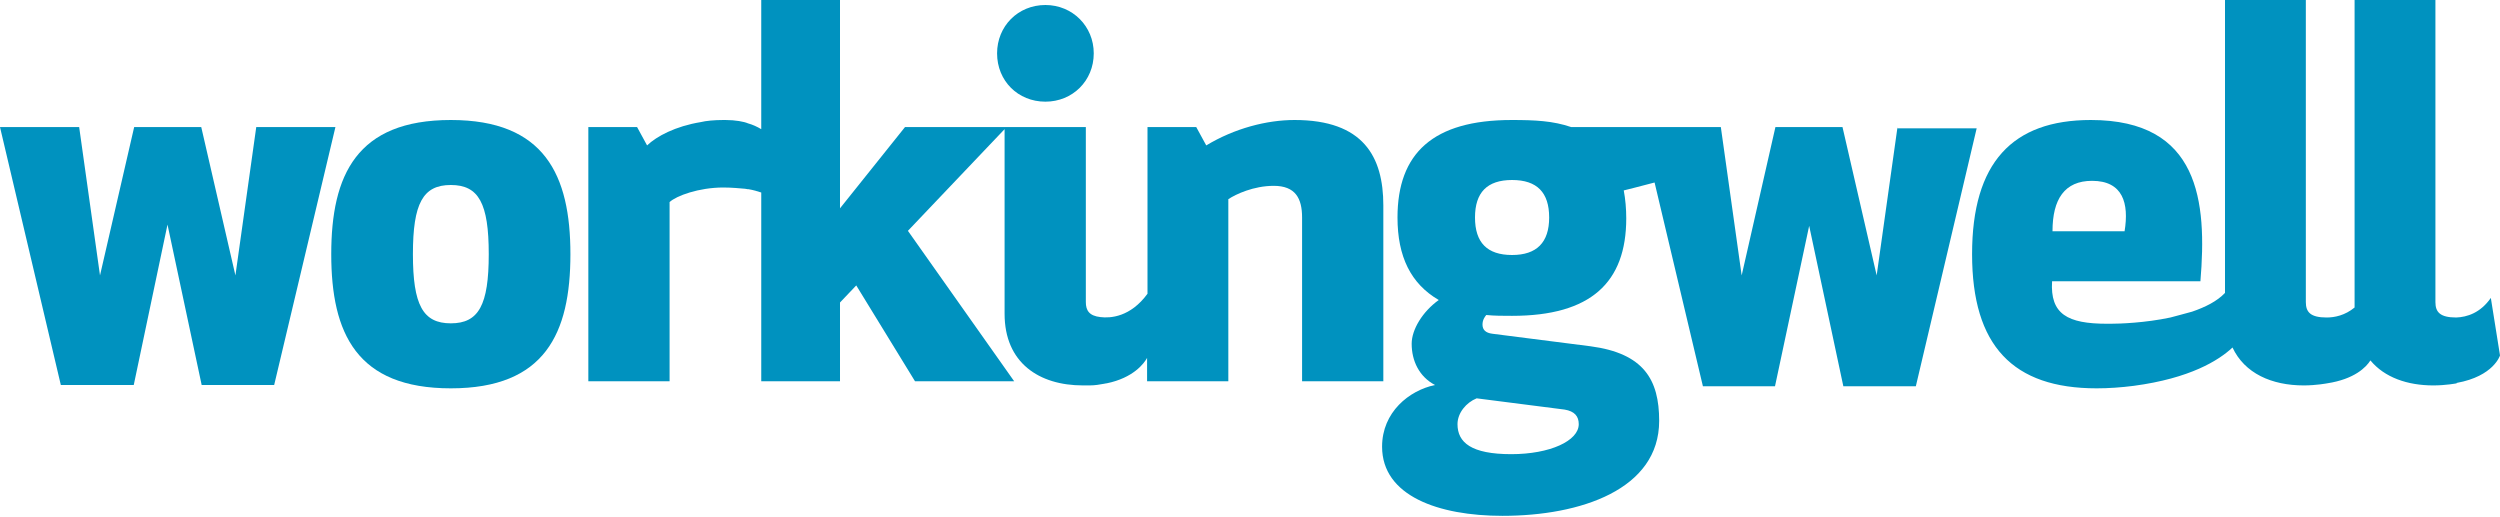 <?xml version="1.0" encoding="utf-8"?>
<svg version="1.1" id="Ebene_1" xmlns="http://www.w3.org/2000/svg" xmlns:xlink="http://www.w3.org/1999/xlink" x="0px" y="0px"
	 viewBox="0 0 600 124" style="enable-background:new 0 0 600 124;" xml:space="preserve">
	 <title>workingwell</title>
	 <desc>workingwell Logo</desc>
<style type="text/css">.a{fill:#0092bf}</style>
<g>
	<polygon class="a" points="61.5,30.5 56.5,66.1 48.3,30.5 32.2,30.5 24,66.1 19,30.5 0,30.5 14.6,92.4 32.1,92.4 40.2,53.9
		48.4,92.4 65.8,92.4 80.5,30.5 	"/>
	<path class="a" d="M108.2,28.8c-22.6,0-28.7,13.2-28.7,32.2s6.1,32.2,28.7,32.2c22.6,0,28.7-13.2,28.7-32.2
		S130.7,28.8,108.2,28.8z M108.2,77.6c-6.7,0-9.1-4.4-9.1-16.6c0-12.2,2.4-16.6,9.1-16.6s9.1,4.4,9.1,16.6
		C117.3,73.2,114.9,77.6,108.2,77.6z"/>
	<path class="a" d="M250.9,24.4c6.5,0,11.6-5,11.6-11.6c0-6.5-5.1-11.6-11.6-11.6c-6.6,0-11.6,5.1-11.6,11.6
		C239.3,19.4,244.3,24.4,250.9,24.4z"/>
	<path class="a" d="M332,91.5V49.3c0-11.7-4.8-20.5-21.3-20.5c-6.7,0-14.4,2-21.2,6.1l-2.4-4.4h-11.7v40
		c-4.1,5.6-8.9,5.9-11.3,5.6c-2.7-0.3-3.5-1.6-3.5-3.6V30.5h-19h-0.4h-24L201.6,50V0h-18.9v31c-1-0.6-2.1-1.1-3.2-1.4
		c-0.9-0.4-3-0.8-5.4-0.8c-0.2,0-0.3,0-0.5,0c-2.2,0-4.2,0.2-5.4,0.5c-6.1,1-10.6,3.4-12.9,5.6l-2.4-4.4h-11.7v61h19.5v-43
		c1.6-1.5,7-3.5,12.9-3.5c2,0,4,0.2,5.2,0.3c0.2,0,0.4,0.1,0.6,0.1c0.1,0,0.1,0,0.2,0v0c1.2,0.2,2.2,0.5,3.1,0.8v45.3h18.9V72.6
		l3.9-4.1l14.1,23h23.8l-25.5-36.1l23.2-24.4v44.3c0,11.8,8.3,17.2,18.8,17.2c0.2,0,0.3,0,0.5,0v0c0.1,0,0.2,0,0.3,0
		c0.3,0,0.5,0,0.8,0c1.3,0,2.4-0.2,3.5-0.4c0.4-0.1,0.6-0.1,0.6-0.1v0c6.4-1.3,9-4.8,9.7-6.1v5.6h19.5V47.8
		c1.8-1.2,6.1-3.2,10.9-3.2c5.2,0,6.8,3,6.8,7.6v39.3H332z"/>
	<path class="a" d="M455.4,30.5l-5,35.6l-8.2-35.6h-16.1L418,66.1l-5-35.6h-16h-3h-16.9c-4.4-1.5-8.7-1.7-14.3-1.7
		c-18.9,0-27.4,8-27.4,23.4c0,9.4,3.2,15.9,9.9,19.8c-3.9,2.8-6.5,7.1-6.5,10.5c0,4.1,1.8,7.9,5.6,9.9c-6.2,1.3-12.7,6.5-12.7,14.8
		c0,11.8,13.5,16.6,28.9,16.6c18.7,0,37.6-6.3,37.6-22.8c0-9.9-3.7-16.2-16.5-17.9l-23.5-3c-1.7-0.2-2.4-1-2.4-2.2
		c0-1.1,0.5-1.8,0.9-2.3c2,0.2,4,0.2,6.2,0.2c18.9,0,27.4-8,27.4-23.4c0-2.3-0.2-4.6-0.6-6.7l2.4-0.6l5-1.3l11.6,48.9H426l8.2-38.5
		l8.2,38.5h17.4l14.6-61.9H455.4z M375.5,98.3c2.4,0.4,3.4,1.6,3.4,3.5c0,4-6.9,7.2-16.2,7.2c-9.6,0-12.9-2.8-12.9-7.2
		c0-2.7,2.1-5.2,4.6-6.2L375.5,98.3z M362.9,61.2c-6,0-8.9-3-8.9-9c0-6,2.9-9,8.9-9c6,0,8.9,3,8.9,9
		C371.8,58.2,368.8,61.2,362.9,61.2z"/>
	<path class="a" d="M600,85.3l-2.2-13.8c-2.5,3.6-5.7,4.6-8.3,4.7v0c-3.9,0-5-1.3-5-3.7V0h-19.4v73.8c-2.3,1.9-4.8,2.4-6.7,2.4v0
		c-3.9,0-5-1.3-5-3.7V0H534v70.3c-1.9,2-4.7,3.4-7.9,4.5v0c-1.9,0.5-3.6,1-5.2,1.4c-6.1,1.3-12.2,1.5-14.4,1.5c-0.3,0-0.6,0-0.8,0
		c-9.5,0-13.7-2.3-13.2-10.2h35.6c1.6-19.1-0.2-38.7-26.3-38.7C483,28.8,473.3,39,473.3,61c0,22,9.8,32.2,29.9,32.2
		c2.8,0,5.8-0.2,8.9-0.6c13.5-1.8,20.4-6.1,23.7-9.2c2.9,6.2,9.4,9.1,17.1,9.1c3,0,5.6-0.5,5.6-0.5v0c6.6-1,9.4-3.9,10.4-5.5
		c3.4,4.1,8.9,6,15.1,6c3,0,5.6-0.5,5.6-0.5v-0.1C598.5,90.3,600,85.3,600,85.3z M502.1,43.4c7.4,0,8.9,5.4,7.8,12.1h-17.3
		C492.6,47.8,495.5,43.4,502.1,43.4z"/>
</g>
</svg>

